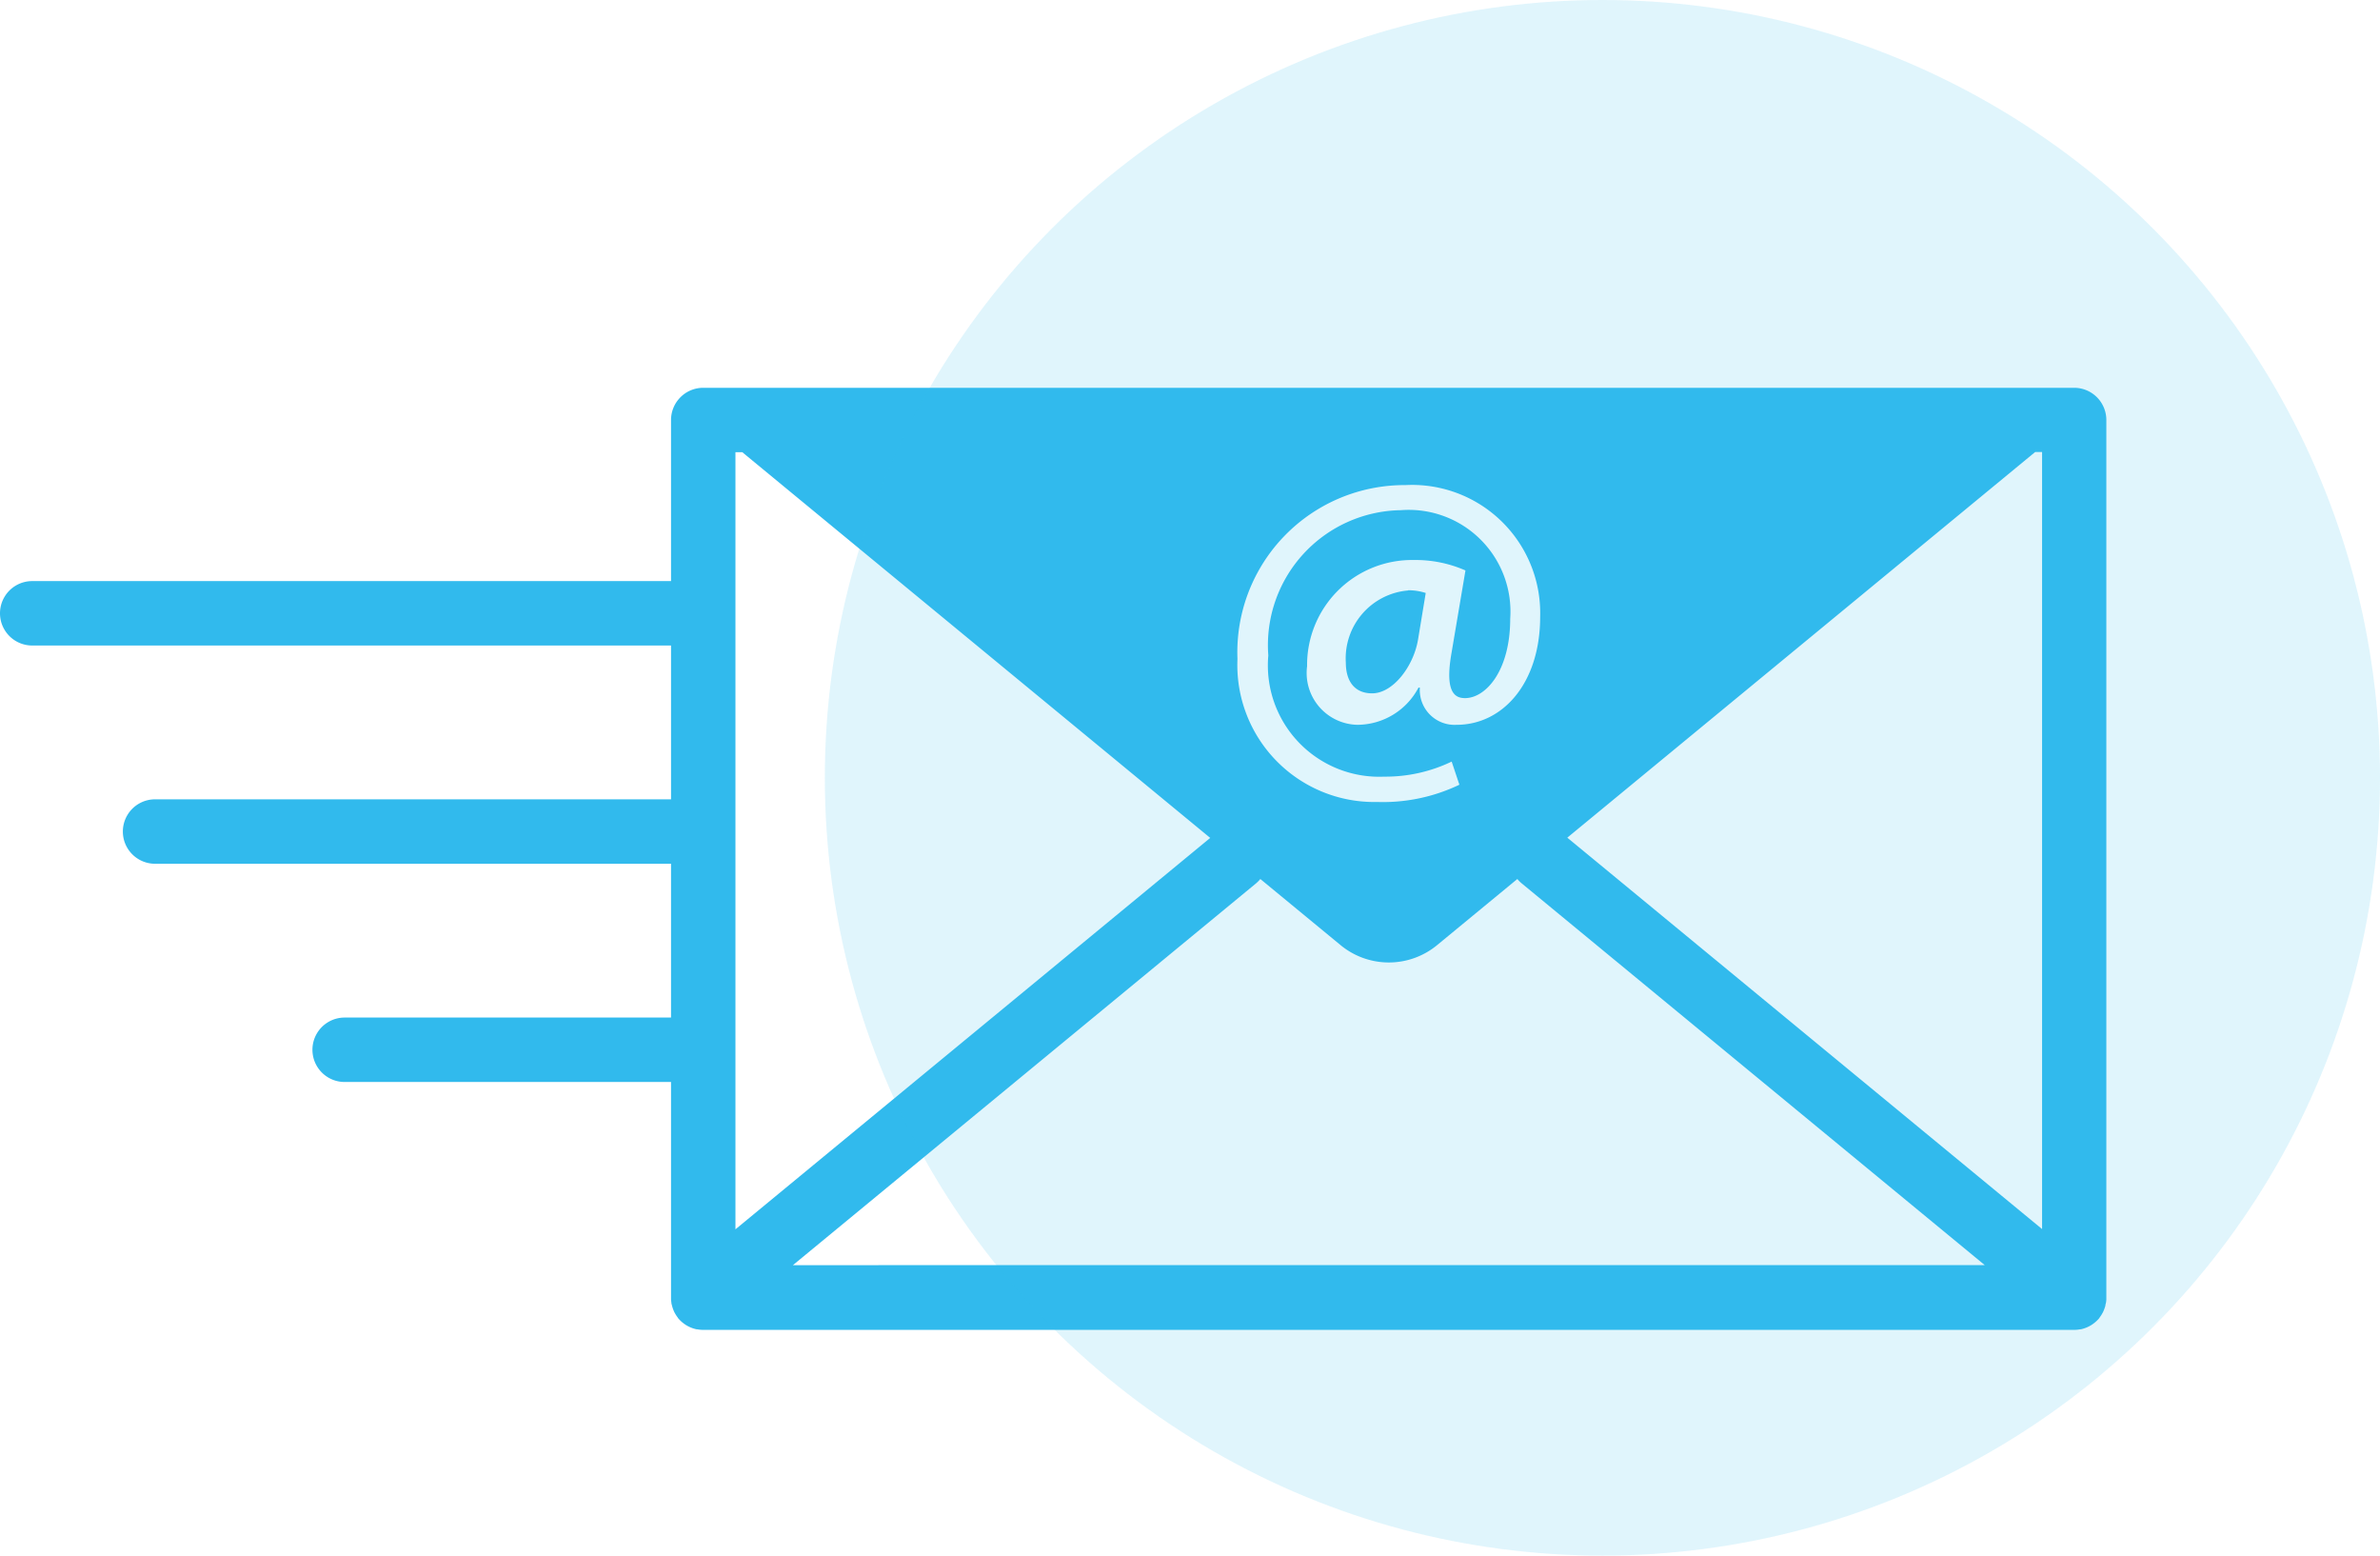 <svg xmlns="http://www.w3.org/2000/svg" width="47.442" height="31" viewBox="0 0 47.442 31"><defs><style>.a,.b{fill:#31baed;}.b{opacity:0.15;}</style></defs><g transform="translate(-720.558 -890)"><path class="a" d="M688.121,297.323H660.789a.642.642,0,0,0-.642.642v3.21H647.413a.642.642,0,0,0,0,1.284h12.734v3.065H649.862a.642.642,0,0,0,0,1.284h10.285v3.065h-6.506a.642.642,0,1,0,0,1.284h6.506v4.3c0,.01,0,.019,0,.029a.636.636,0,0,0,.007.067c0,.02.007.04.012.06s.011.04.018.06a.632.632,0,0,0,.024.06c.008.018.018.035.028.052a.607.607,0,0,0,.038.057c.006.008.01.016.016.024s.023.026.035.038l.01.01a.638.638,0,0,0,.084.069l.016.011a.638.638,0,0,0,.095.051l.017.007a.656.656,0,0,0,.106.033l.012,0a.659.659,0,0,0,.121.012h27.332a.659.659,0,0,0,.121-.012l.012,0a.655.655,0,0,0,.106-.033l.017-.007a.635.635,0,0,0,.095-.051l.016-.011a.642.642,0,0,0,.084-.069l.01-.01c.012-.012.024-.024.035-.038s.01-.016.016-.024a.645.645,0,0,0,.038-.057c.01-.017.02-.034.028-.052a.744.744,0,0,0,.043-.119c0-.02.008-.039.012-.059a.653.653,0,0,0,.007-.067c0-.01,0-.019,0-.029V297.965A.642.642,0,0,0,688.121,297.323Zm-26.69,1.284h.137l9.327,7.686-9.464,7.8Zm14.521,4.9c.425.018.923-.534.923-1.583a2.027,2.027,0,0,0-2.18-2.162,2.69,2.69,0,0,0-2.642,2.895,2.219,2.219,0,0,0,2.307,2.415,3.045,3.045,0,0,0,1.348-.3l.154.461a3.526,3.526,0,0,1-1.638.344,2.73,2.73,0,0,1-2.786-2.85,3.332,3.332,0,0,1,3.347-3.465,2.554,2.554,0,0,1,2.687,2.624c0,1.33-.751,2.153-1.665,2.153a.694.694,0,0,1-.733-.742h-.027a1.382,1.382,0,0,1-1.221.742,1.033,1.033,0,0,1-1-1.167,2.092,2.092,0,0,1,2.126-2.117,2.474,2.474,0,0,1,1.031.208l-.28,1.656C675.6,303.216,675.681,303.5,675.952,303.506Zm-13.375,11.3,9.23-7.607a.646.646,0,0,0,.087-.088l1.6,1.318a1.512,1.512,0,0,0,1.923,0l1.6-1.318a.645.645,0,0,0,.087.087l9.23,7.607Zm24.9-.719-9.464-7.8,9.327-7.686h.137Zm-12.639-12.73a1.108,1.108,0,0,1,.353.054l-.154.932c-.091.534-.5,1.068-.914,1.068-.353,0-.525-.244-.525-.615A1.358,1.358,0,0,1,674.84,301.362Z" transform="translate(73.787 600.405)"/><circle class="b" cx="15.5" cy="15.5" r="15.5" transform="translate(737 890)"/></g></svg>